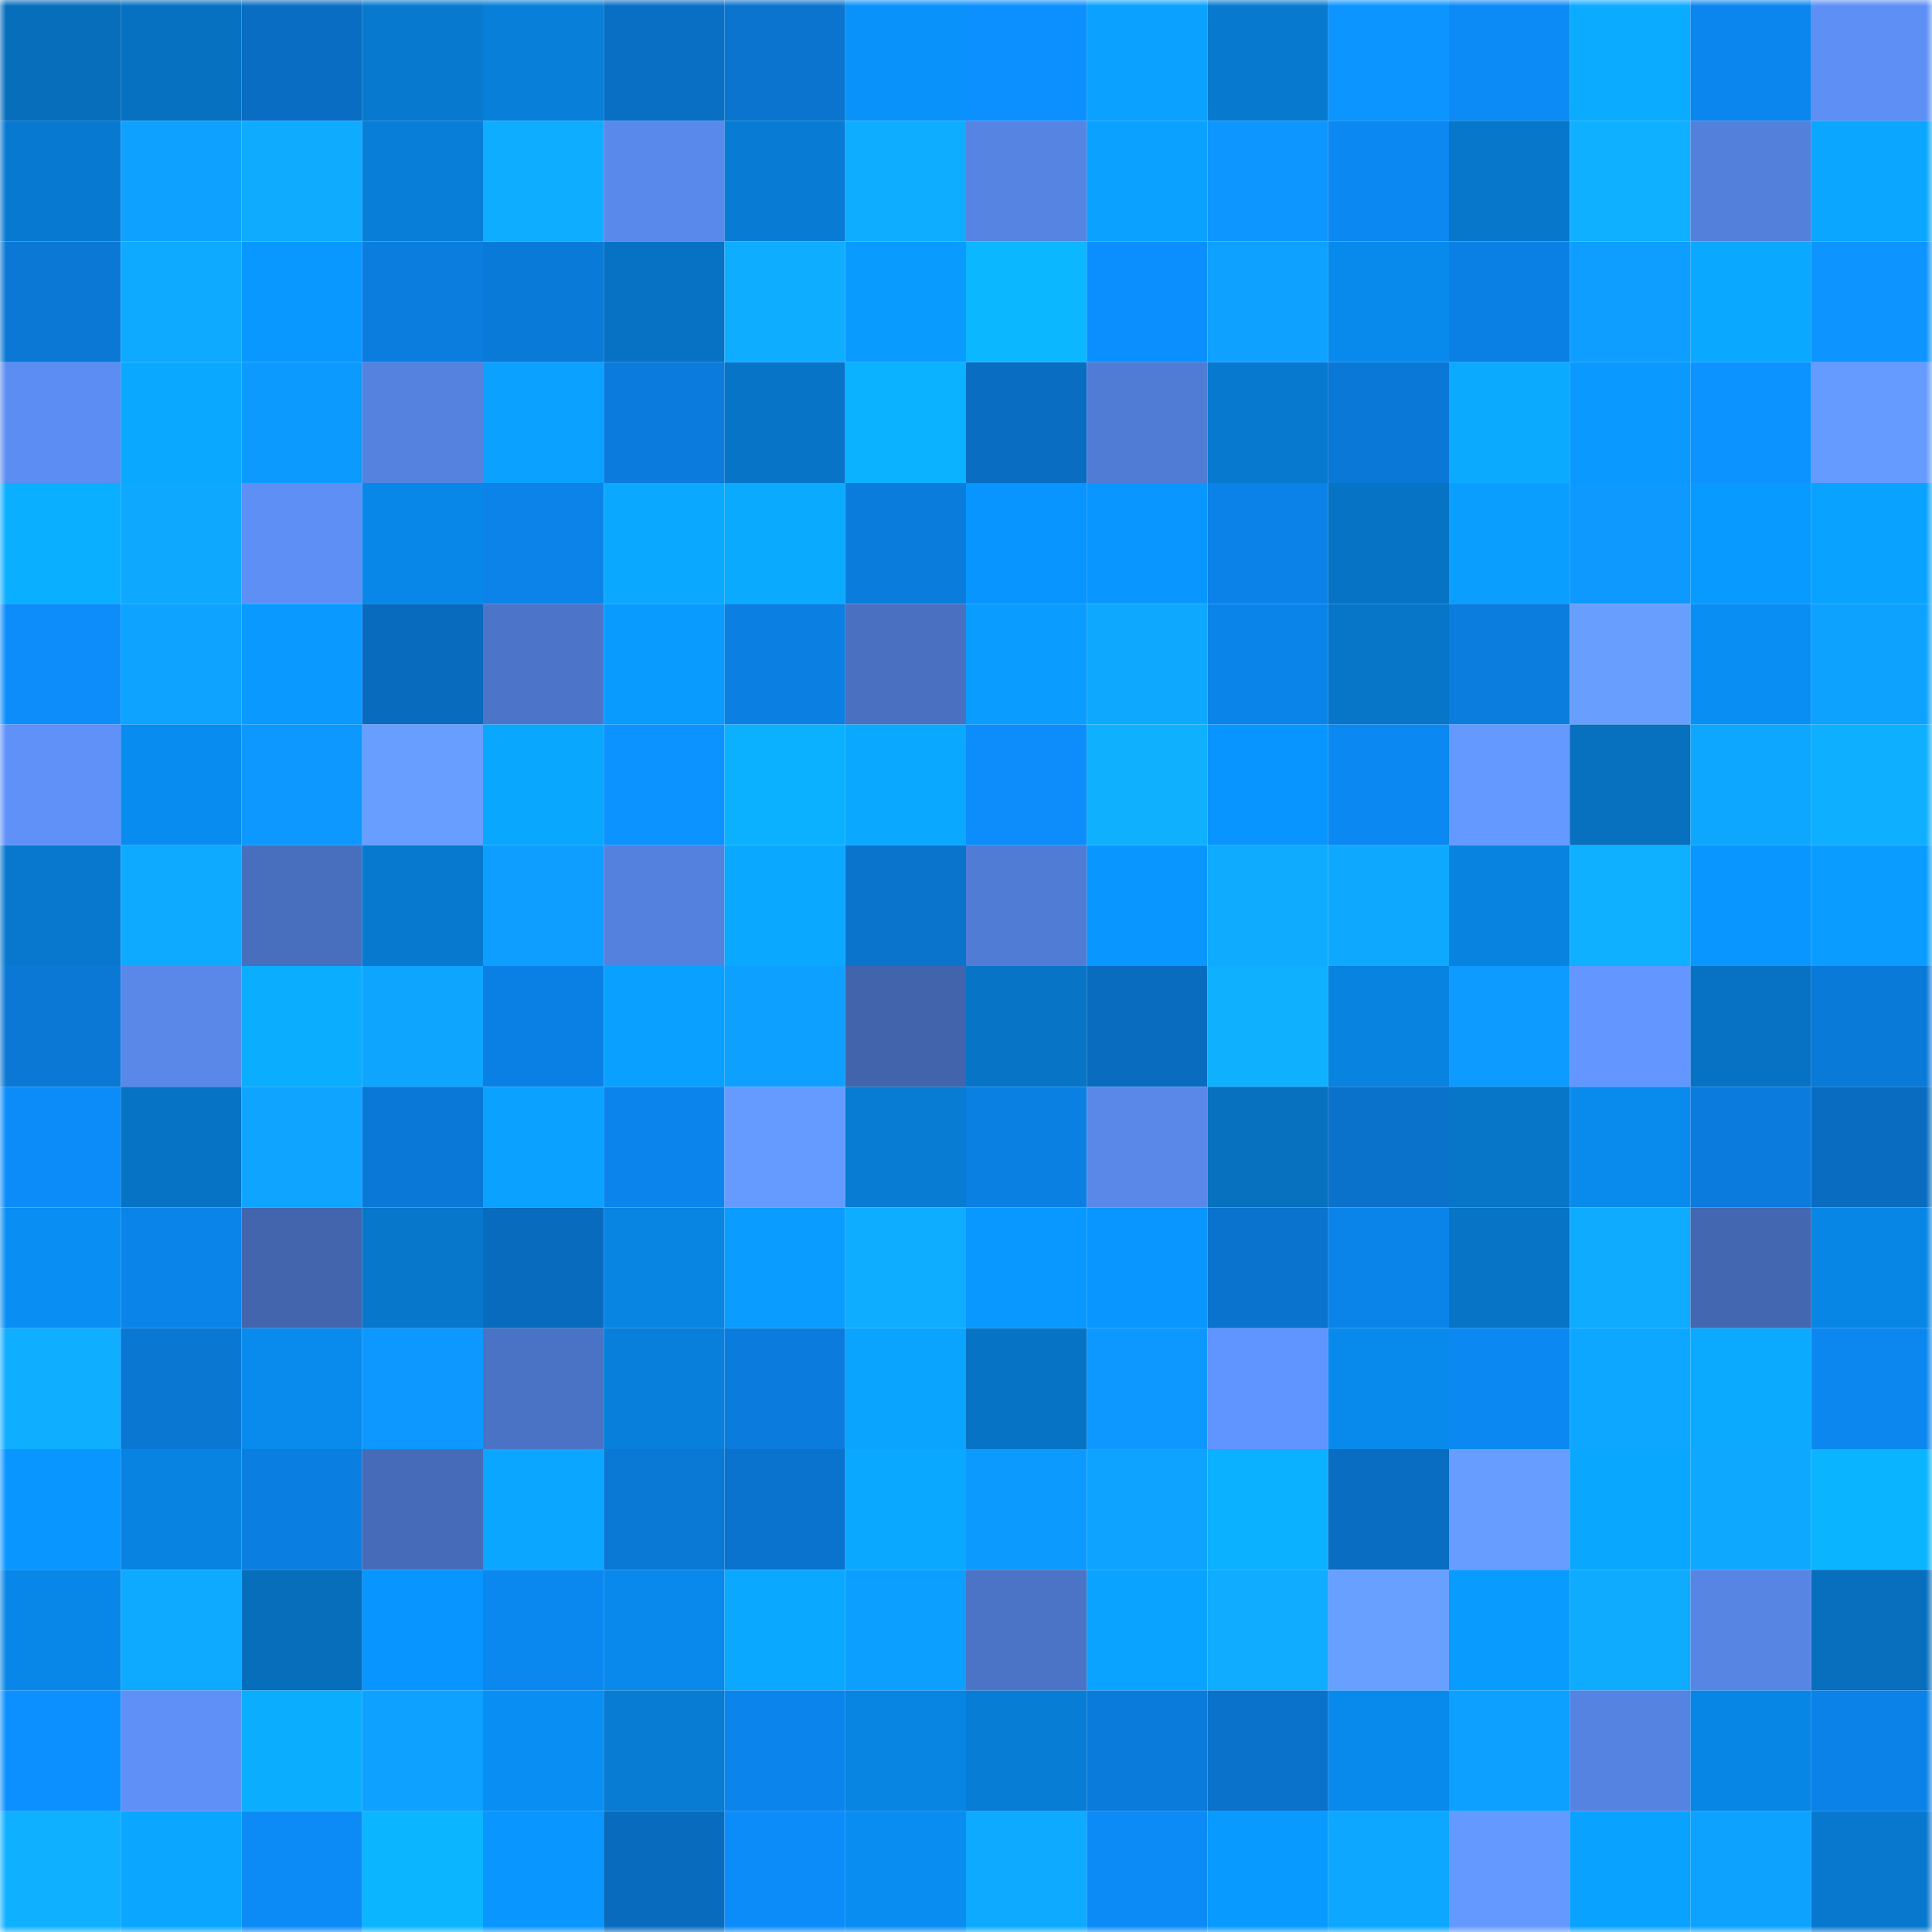 <svg viewBox="0 0 160 160" fill="none" role="img" xmlns="http://www.w3.org/2000/svg" width="240" height="240" name="ens%2Ctrainee2.eth"><mask id="1321828279" mask-type="alpha" maskUnits="userSpaceOnUse" x="0" y="0" width="160" height="160"><rect width="160" height="160" fill="#FFFFFF"></rect></mask><g mask="url(#1321828279)"><rect x="0" y="0" width="10" height="10" fill="#076ebc"></rect><rect x="10" y="0" width="10" height="10" fill="#0771c1"></rect><rect x="20" y="0" width="10" height="10" fill="#096ec3"></rect><rect x="30" y="0" width="10" height="10" fill="#077ad0"></rect><rect x="40" y="0" width="10" height="10" fill="#087fd9"></rect><rect x="50" y="0" width="10" height="10" fill="#096fc5"></rect><rect x="60" y="0" width="10" height="10" fill="#0a74ce"></rect><rect x="70" y="0" width="10" height="10" fill="#0992f9"></rect><rect x="80" y="0" width="10" height="10" fill="#0c90ff"></rect><rect x="90" y="0" width="10" height="10" fill="#0aa1ff"></rect><rect x="100" y="0" width="10" height="10" fill="#077ad0"></rect><rect x="110" y="0" width="10" height="10" fill="#0d95ff"></rect><rect x="120" y="0" width="10" height="10" fill="#0c8bf6"></rect><rect x="130" y="0" width="10" height="10" fill="#0babff"></rect><rect x="140" y="0" width="10" height="10" fill="#0b86ee"></rect><rect x="150" y="0" width="10" height="10" fill="#5d8ff5"></rect><rect x="0" y="10" width="10" height="10" fill="#0779d0"></rect><rect x="10" y="10" width="10" height="10" fill="#0ea1ff"></rect><rect x="20" y="10" width="10" height="10" fill="#0eabff"></rect><rect x="30" y="10" width="10" height="10" fill="#087ed8"></rect><rect x="40" y="10" width="10" height="10" fill="#0fadff"></rect><rect x="50" y="10" width="10" height="10" fill="#5989eb"></rect><rect x="60" y="10" width="10" height="10" fill="#087cd4"></rect><rect x="70" y="10" width="10" height="10" fill="#0fadff"></rect><rect x="80" y="10" width="10" height="10" fill="#5684e2"></rect><rect x="90" y="10" width="10" height="10" fill="#0aa1ff"></rect><rect x="100" y="10" width="10" height="10" fill="#0d96ff"></rect><rect x="110" y="10" width="10" height="10" fill="#0b88f1"></rect><rect x="120" y="10" width="10" height="10" fill="#0777cc"></rect><rect x="130" y="10" width="10" height="10" fill="#0fb0ff"></rect><rect x="140" y="10" width="10" height="10" fill="#5380db"></rect><rect x="150" y="10" width="10" height="10" fill="#0aa6ff"></rect><rect x="0" y="20" width="10" height="10" fill="#0a78d4"></rect><rect x="10" y="20" width="10" height="10" fill="#0eaaff"></rect><rect x="20" y="20" width="10" height="10" fill="#0998ff"></rect><rect x="30" y="20" width="10" height="10" fill="#0b7dde"></rect><rect x="40" y="20" width="10" height="10" fill="#0a7ad9"></rect><rect x="50" y="20" width="10" height="10" fill="#0772c3"></rect><rect x="60" y="20" width="10" height="10" fill="#0fadff"></rect><rect x="70" y="20" width="10" height="10" fill="#0a9bff"></rect><rect x="80" y="20" width="10" height="10" fill="#0bb7ff"></rect><rect x="90" y="20" width="10" height="10" fill="#0c8ffe"></rect><rect x="100" y="20" width="10" height="10" fill="#0ea1ff"></rect><rect x="110" y="20" width="10" height="10" fill="#088aec"></rect><rect x="120" y="20" width="10" height="10" fill="#0b80e4"></rect><rect x="130" y="20" width="10" height="10" fill="#0d9eff"></rect><rect x="140" y="20" width="10" height="10" fill="#0aa8ff"></rect><rect x="150" y="20" width="10" height="10" fill="#0d94ff"></rect><rect x="0" y="30" width="10" height="10" fill="#5c8df2"></rect><rect x="10" y="30" width="10" height="10" fill="#0aa8ff"></rect><rect x="20" y="30" width="10" height="10" fill="#0d9aff"></rect><rect x="30" y="30" width="10" height="10" fill="#5482de"></rect><rect x="40" y="30" width="10" height="10" fill="#0aa1ff"></rect><rect x="50" y="30" width="10" height="10" fill="#0b7cdd"></rect><rect x="60" y="30" width="10" height="10" fill="#0774c7"></rect><rect x="70" y="30" width="10" height="10" fill="#0bb2ff"></rect><rect x="80" y="30" width="10" height="10" fill="#096dc2"></rect><rect x="90" y="30" width="10" height="10" fill="#517cd5"></rect><rect x="100" y="30" width="10" height="10" fill="#0779cf"></rect><rect x="110" y="30" width="10" height="10" fill="#0a78d6"></rect><rect x="120" y="30" width="10" height="10" fill="#0baaff"></rect><rect x="130" y="30" width="10" height="10" fill="#0999ff"></rect><rect x="140" y="30" width="10" height="10" fill="#0c93ff"></rect><rect x="150" y="30" width="10" height="10" fill="#659bff"></rect><rect x="0" y="40" width="10" height="10" fill="#0bafff"></rect><rect x="10" y="40" width="10" height="10" fill="#0ea8ff"></rect><rect x="20" y="40" width="10" height="10" fill="#5d8ff5"></rect><rect x="30" y="40" width="10" height="10" fill="#0887e8"></rect><rect x="40" y="40" width="10" height="10" fill="#0b83e8"></rect><rect x="50" y="40" width="10" height="10" fill="#0aa9ff"></rect><rect x="60" y="40" width="10" height="10" fill="#0aaaff"></rect><rect x="70" y="40" width="10" height="10" fill="#0a7cdc"></rect><rect x="80" y="40" width="10" height="10" fill="#0995ff"></rect><rect x="90" y="40" width="10" height="10" fill="#0996ff"></rect><rect x="100" y="40" width="10" height="10" fill="#0b82e7"></rect><rect x="110" y="40" width="10" height="10" fill="#0773c4"></rect><rect x="120" y="40" width="10" height="10" fill="#0a9fff"></rect><rect x="130" y="40" width="10" height="10" fill="#0d99ff"></rect><rect x="140" y="40" width="10" height="10" fill="#099aff"></rect><rect x="150" y="40" width="10" height="10" fill="#0aa2ff"></rect><rect x="0" y="50" width="10" height="10" fill="#0c8dfa"></rect><rect x="10" y="50" width="10" height="10" fill="#0ea3ff"></rect><rect x="20" y="50" width="10" height="10" fill="#0a9aff"></rect><rect x="30" y="50" width="10" height="10" fill="#096bbe"></rect><rect x="40" y="50" width="10" height="10" fill="#4c75c9"></rect><rect x="50" y="50" width="10" height="10" fill="#0a9bff"></rect><rect x="60" y="50" width="10" height="10" fill="#0b7fe2"></rect><rect x="70" y="50" width="10" height="10" fill="#4970c1"></rect><rect x="80" y="50" width="10" height="10" fill="#0a9cff"></rect><rect x="90" y="50" width="10" height="10" fill="#0ea8ff"></rect><rect x="100" y="50" width="10" height="10" fill="#0b84ea"></rect><rect x="110" y="50" width="10" height="10" fill="#0775c8"></rect><rect x="120" y="50" width="10" height="10" fill="#0b7ddf"></rect><rect x="130" y="50" width="10" height="10" fill="#689fff"></rect><rect x="140" y="50" width="10" height="10" fill="#098ff4"></rect><rect x="150" y="50" width="10" height="10" fill="#0ea2ff"></rect><rect x="0" y="60" width="10" height="10" fill="#5f91f9"></rect><rect x="10" y="60" width="10" height="10" fill="#098cf0"></rect><rect x="20" y="60" width="10" height="10" fill="#0d98ff"></rect><rect x="30" y="60" width="10" height="10" fill="#679eff"></rect><rect x="40" y="60" width="10" height="10" fill="#0aa7ff"></rect><rect x="50" y="60" width="10" height="10" fill="#0c93ff"></rect><rect x="60" y="60" width="10" height="10" fill="#0bb1ff"></rect><rect x="70" y="60" width="10" height="10" fill="#0aa8ff"></rect><rect x="80" y="60" width="10" height="10" fill="#0c8dfb"></rect><rect x="90" y="60" width="10" height="10" fill="#0fb1ff"></rect><rect x="100" y="60" width="10" height="10" fill="#0995ff"></rect><rect x="110" y="60" width="10" height="10" fill="#0b88f1"></rect><rect x="120" y="60" width="10" height="10" fill="#649aff"></rect><rect x="130" y="60" width="10" height="10" fill="#0770bf"></rect><rect x="140" y="60" width="10" height="10" fill="#0ea7ff"></rect><rect x="150" y="60" width="10" height="10" fill="#0fafff"></rect><rect x="0" y="70" width="10" height="10" fill="#0778cd"></rect><rect x="10" y="70" width="10" height="10" fill="#0eaaff"></rect><rect x="20" y="70" width="10" height="10" fill="#486fbe"></rect><rect x="30" y="70" width="10" height="10" fill="#077ad0"></rect><rect x="40" y="70" width="10" height="10" fill="#0d9eff"></rect><rect x="50" y="70" width="10" height="10" fill="#5481dd"></rect><rect x="60" y="70" width="10" height="10" fill="#0aa9ff"></rect><rect x="70" y="70" width="10" height="10" fill="#0a73cc"></rect><rect x="80" y="70" width="10" height="10" fill="#517cd5"></rect><rect x="90" y="70" width="10" height="10" fill="#0996ff"></rect><rect x="100" y="70" width="10" height="10" fill="#0eabff"></rect><rect x="110" y="70" width="10" height="10" fill="#0ea9ff"></rect><rect x="120" y="70" width="10" height="10" fill="#0883e0"></rect><rect x="130" y="70" width="10" height="10" fill="#0fb0ff"></rect><rect x="140" y="70" width="10" height="10" fill="#0996ff"></rect><rect x="150" y="70" width="10" height="10" fill="#0a9dff"></rect><rect x="0" y="80" width="10" height="10" fill="#0a78d4"></rect><rect x="10" y="80" width="10" height="10" fill="#5988e9"></rect><rect x="20" y="80" width="10" height="10" fill="#0badff"></rect><rect x="30" y="80" width="10" height="10" fill="#0ea5ff"></rect><rect x="40" y="80" width="10" height="10" fill="#0b80e4"></rect><rect x="50" y="80" width="10" height="10" fill="#0aa0ff"></rect><rect x="60" y="80" width="10" height="10" fill="#0da0ff"></rect><rect x="70" y="80" width="10" height="10" fill="#4164ac"></rect><rect x="80" y="80" width="10" height="10" fill="#0774c6"></rect><rect x="90" y="80" width="10" height="10" fill="#096cbf"></rect><rect x="100" y="80" width="10" height="10" fill="#0fb1ff"></rect><rect x="110" y="80" width="10" height="10" fill="#0883e0"></rect><rect x="120" y="80" width="10" height="10" fill="#0d9bff"></rect><rect x="130" y="80" width="10" height="10" fill="#6397ff"></rect><rect x="140" y="80" width="10" height="10" fill="#0772c4"></rect><rect x="150" y="80" width="10" height="10" fill="#0a7ad8"></rect><rect x="0" y="90" width="10" height="10" fill="#0c8cf9"></rect><rect x="10" y="90" width="10" height="10" fill="#0773c5"></rect><rect x="20" y="90" width="10" height="10" fill="#0ea4ff"></rect><rect x="30" y="90" width="10" height="10" fill="#0a78d6"></rect><rect x="40" y="90" width="10" height="10" fill="#0aa1ff"></rect><rect x="50" y="90" width="10" height="10" fill="#0b85ec"></rect><rect x="60" y="90" width="10" height="10" fill="#659aff"></rect><rect x="70" y="90" width="10" height="10" fill="#087bd2"></rect><rect x="80" y="90" width="10" height="10" fill="#0b80e3"></rect><rect x="90" y="90" width="10" height="10" fill="#5988e9"></rect><rect x="100" y="90" width="10" height="10" fill="#0770bf"></rect><rect x="110" y="90" width="10" height="10" fill="#0a72ca"></rect><rect x="120" y="90" width="10" height="10" fill="#0775c8"></rect><rect x="130" y="90" width="10" height="10" fill="#098bee"></rect><rect x="140" y="90" width="10" height="10" fill="#0b7cdd"></rect><rect x="150" y="90" width="10" height="10" fill="#096cc0"></rect><rect x="0" y="100" width="10" height="10" fill="#098ef3"></rect><rect x="10" y="100" width="10" height="10" fill="#0b84ea"></rect><rect x="20" y="100" width="10" height="10" fill="#4265ae"></rect><rect x="30" y="100" width="10" height="10" fill="#0777cc"></rect><rect x="40" y="100" width="10" height="10" fill="#096bbd"></rect><rect x="50" y="100" width="10" height="10" fill="#0884e3"></rect><rect x="60" y="100" width="10" height="10" fill="#0a9cff"></rect><rect x="70" y="100" width="10" height="10" fill="#0fadff"></rect><rect x="80" y="100" width="10" height="10" fill="#0998ff"></rect><rect x="90" y="100" width="10" height="10" fill="#0996ff"></rect><rect x="100" y="100" width="10" height="10" fill="#0a73cd"></rect><rect x="110" y="100" width="10" height="10" fill="#0b84e9"></rect><rect x="120" y="100" width="10" height="10" fill="#0774c6"></rect><rect x="130" y="100" width="10" height="10" fill="#0eabff"></rect><rect x="140" y="100" width="10" height="10" fill="#4367b0"></rect><rect x="150" y="100" width="10" height="10" fill="#0886e6"></rect><rect x="0" y="110" width="10" height="10" fill="#0faeff"></rect><rect x="10" y="110" width="10" height="10" fill="#0a77d3"></rect><rect x="20" y="110" width="10" height="10" fill="#098bee"></rect><rect x="30" y="110" width="10" height="10" fill="#0d98ff"></rect><rect x="40" y="110" width="10" height="10" fill="#4b73c5"></rect><rect x="50" y="110" width="10" height="10" fill="#0880db"></rect><rect x="60" y="110" width="10" height="10" fill="#0b7cdd"></rect><rect x="70" y="110" width="10" height="10" fill="#0aa4ff"></rect><rect x="80" y="110" width="10" height="10" fill="#0773c4"></rect><rect x="90" y="110" width="10" height="10" fill="#0d98ff"></rect><rect x="100" y="110" width="10" height="10" fill="#6094fe"></rect><rect x="110" y="110" width="10" height="10" fill="#088aec"></rect><rect x="120" y="110" width="10" height="10" fill="#0b88f1"></rect><rect x="130" y="110" width="10" height="10" fill="#0ea7ff"></rect><rect x="140" y="110" width="10" height="10" fill="#0baaff"></rect><rect x="150" y="110" width="10" height="10" fill="#0b87ef"></rect><rect x="0" y="120" width="10" height="10" fill="#0996ff"></rect><rect x="10" y="120" width="10" height="10" fill="#0883e1"></rect><rect x="20" y="120" width="10" height="10" fill="#0b7fe1"></rect><rect x="30" y="120" width="10" height="10" fill="#466bb8"></rect><rect x="40" y="120" width="10" height="10" fill="#0aa6ff"></rect><rect x="50" y="120" width="10" height="10" fill="#0a78d5"></rect><rect x="60" y="120" width="10" height="10" fill="#0a73cd"></rect><rect x="70" y="120" width="10" height="10" fill="#0aa8ff"></rect><rect x="80" y="120" width="10" height="10" fill="#0d9aff"></rect><rect x="90" y="120" width="10" height="10" fill="#0ea3ff"></rect><rect x="100" y="120" width="10" height="10" fill="#0bb0ff"></rect><rect x="110" y="120" width="10" height="10" fill="#096dc2"></rect><rect x="120" y="120" width="10" height="10" fill="#669dff"></rect><rect x="130" y="120" width="10" height="10" fill="#0aa7ff"></rect><rect x="140" y="120" width="10" height="10" fill="#0ea9ff"></rect><rect x="150" y="120" width="10" height="10" fill="#0bb4ff"></rect><rect x="0" y="130" width="10" height="10" fill="#0887e8"></rect><rect x="10" y="130" width="10" height="10" fill="#0eaaff"></rect><rect x="20" y="130" width="10" height="10" fill="#076ebc"></rect><rect x="30" y="130" width="10" height="10" fill="#0995ff"></rect><rect x="40" y="130" width="10" height="10" fill="#0b87f0"></rect><rect x="50" y="130" width="10" height="10" fill="#0889eb"></rect><rect x="60" y="130" width="10" height="10" fill="#0aa8ff"></rect><rect x="70" y="130" width="10" height="10" fill="#0d9fff"></rect><rect x="80" y="130" width="10" height="10" fill="#4b74c6"></rect><rect x="90" y="130" width="10" height="10" fill="#0aa3ff"></rect><rect x="100" y="130" width="10" height="10" fill="#0facff"></rect><rect x="110" y="130" width="10" height="10" fill="#68a0ff"></rect><rect x="120" y="130" width="10" height="10" fill="#0a9bff"></rect><rect x="130" y="130" width="10" height="10" fill="#0eabff"></rect><rect x="140" y="130" width="10" height="10" fill="#5785e4"></rect><rect x="150" y="130" width="10" height="10" fill="#076fbe"></rect><rect x="0" y="140" width="10" height="10" fill="#0c90ff"></rect><rect x="10" y="140" width="10" height="10" fill="#5e90f7"></rect><rect x="20" y="140" width="10" height="10" fill="#0baeff"></rect><rect x="30" y="140" width="10" height="10" fill="#0ea1ff"></rect><rect x="40" y="140" width="10" height="10" fill="#098ff4"></rect><rect x="50" y="140" width="10" height="10" fill="#087bd3"></rect><rect x="60" y="140" width="10" height="10" fill="#0b85ec"></rect><rect x="70" y="140" width="10" height="10" fill="#0884e2"></rect><rect x="80" y="140" width="10" height="10" fill="#087dd6"></rect><rect x="90" y="140" width="10" height="10" fill="#0a7bdb"></rect><rect x="100" y="140" width="10" height="10" fill="#0a72cb"></rect><rect x="110" y="140" width="10" height="10" fill="#088aec"></rect><rect x="120" y="140" width="10" height="10" fill="#0da0ff"></rect><rect x="130" y="140" width="10" height="10" fill="#5583e1"></rect><rect x="140" y="140" width="10" height="10" fill="#0886e5"></rect><rect x="150" y="140" width="10" height="10" fill="#0b82e7"></rect><rect x="0" y="150" width="10" height="10" fill="#0fb0ff"></rect><rect x="10" y="150" width="10" height="10" fill="#0aa6ff"></rect><rect x="20" y="150" width="10" height="10" fill="#0c8af5"></rect><rect x="30" y="150" width="10" height="10" fill="#0bb5ff"></rect><rect x="40" y="150" width="10" height="10" fill="#0996ff"></rect><rect x="50" y="150" width="10" height="10" fill="#096bbd"></rect><rect x="60" y="150" width="10" height="10" fill="#0c8cf9"></rect><rect x="70" y="150" width="10" height="10" fill="#098df1"></rect><rect x="80" y="150" width="10" height="10" fill="#0eaaff"></rect><rect x="90" y="150" width="10" height="10" fill="#0c8bf6"></rect><rect x="100" y="150" width="10" height="10" fill="#099aff"></rect><rect x="110" y="150" width="10" height="10" fill="#0ea7ff"></rect><rect x="120" y="150" width="10" height="10" fill="#6499ff"></rect><rect x="130" y="150" width="10" height="10" fill="#0aa2ff"></rect><rect x="140" y="150" width="10" height="10" fill="#0ea2ff"></rect><rect x="150" y="150" width="10" height="10" fill="#0778ce"></rect></g></svg>